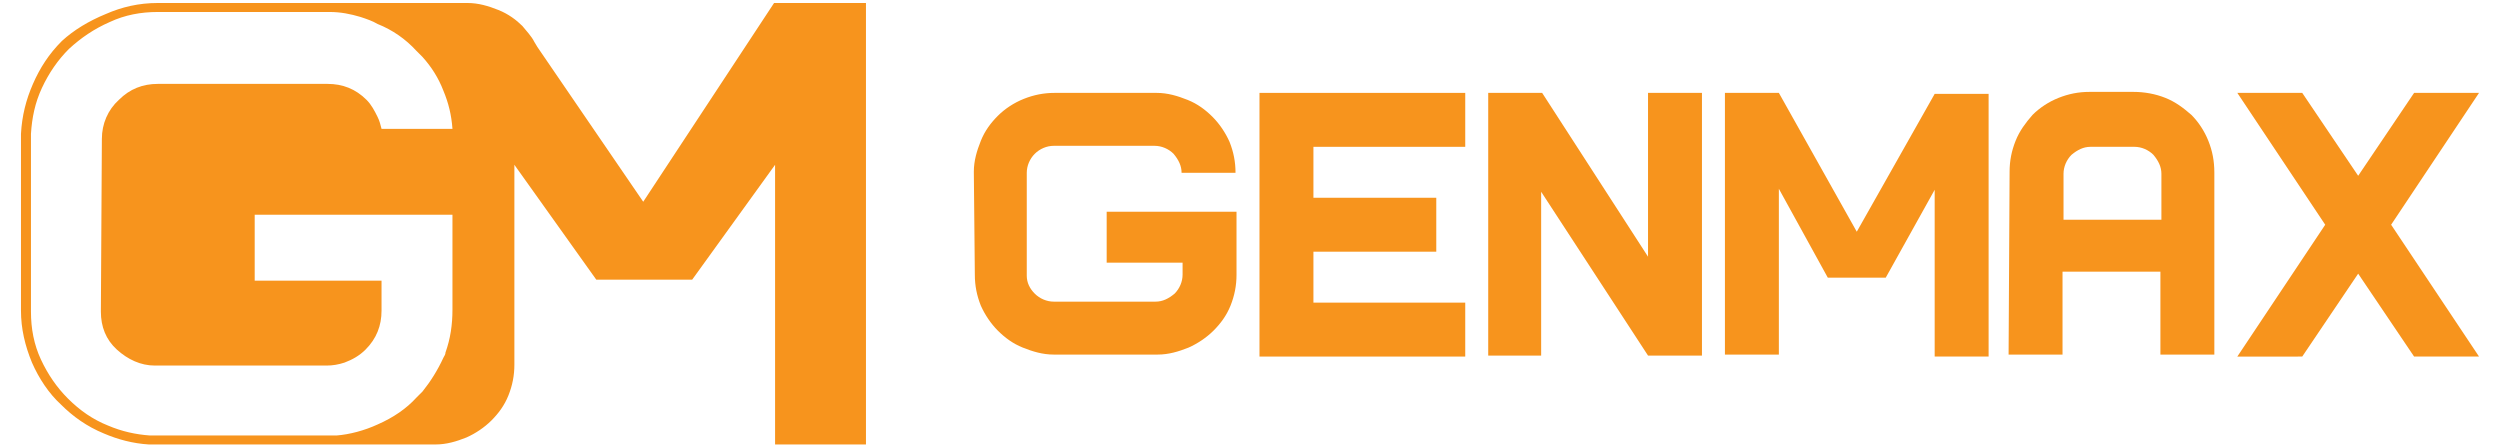 <?xml version="1.0" encoding="utf-8"?> <svg xmlns="http://www.w3.org/2000/svg" xmlns:xlink="http://www.w3.org/1999/xlink" version="1.1" id="Слой_1" x="0px" y="0px" viewBox="0 0 250.3 44.7" style="enable-background:new 0 0 250.3 44.7;" xml:space="preserve"> <style type="text/css"> .st0{fill:#F7941D;} </style> <g> <g> <g> <g> <path class="st0" d="M97.5,17.2c0-1.1,0.3-2.1,0.7-3.1c0.4-1,1-1.8,1.7-2.5s1.6-1.3,2.6-1.7s2-0.6,3.1-0.6h10.2 c1.1,0,2.1,0.3,3.1,0.7s1.8,1,2.5,1.7s1.3,1.6,1.7,2.5c0.4,1,0.6,2,0.6,3.1h-5.4c0-0.7-0.3-1.3-0.8-1.9 c-0.5-0.5-1.2-0.8-1.9-0.8h-10.1c-0.7,0-1.4,0.3-1.9,0.8s-0.8,1.2-0.8,1.9v10.3c0,0.7,0.3,1.3,0.8,1.8s1.2,0.8,1.9,0.8h10.2 c0.7,0,1.3-0.3,1.9-0.8c0.5-0.5,0.8-1.2,0.8-1.9v-1.2h-7.6v-5.1h13v6.3c0,1.1-0.2,2.1-0.6,3.1s-1,1.8-1.7,2.5s-1.6,1.3-2.5,1.7 c-1,0.4-2,0.7-3.1,0.7h-10.4c-1.1,0-2.1-0.3-3.1-0.7s-1.8-1-2.5-1.7s-1.3-1.6-1.7-2.5c-0.4-1-0.6-2-0.6-3.1L97.5,17.2L97.5,17.2 z"></path> </g> <g> <path class="st0" d="M126.1,9.3h20.6v5.4h-15.2v5.1h12.3v5.4h-12.3v5.1h15.2v5.4h-20.6V9.3L126.1,9.3z"></path> </g> <g> <path class="st0" d="M170.4,35.6H165l-10.7-16.4v16.4H149V9.3h5.4L165,25.7V9.3h5.4V35.6L170.4,35.6z"></path> </g> <path class="st0" d="M172.7,9.3h5.4l7.8,13.9l7.8-13.8h5.4v26.3h-5.4V19l-4.9,8.8H183l-4.9-8.9v16.6h-5.4L172.7,9.3L172.7,9.3z"></path> <path class="st0" d="M221.1,14.1c-0.4-1-1-1.9-1.7-2.6c-0.8-0.7-1.6-1.3-2.6-1.7c-1-0.4-2.1-0.6-3.2-0.6h-4.4 c-1.1,0-2.1,0.2-3.1,0.6c-1,0.4-1.9,1-2.6,1.7c-0.7,0.8-1.3,1.6-1.7,2.6c-0.4,1-0.6,2-0.6,3.1l-0.1,18.3h5.4v-8.3h9.8v8.3h5.4 V17.3C221.7,16.1,221.5,15.1,221.1,14.1z M216.4,22h-9.8v-4.6c0-0.7,0.3-1.4,0.8-1.9c0.6-0.5,1.2-0.8,1.9-0.8h4.4 c0.7,0,1.4,0.3,1.9,0.8c0.5,0.6,0.8,1.2,0.8,1.9V22z"></path> <path class="st0" d="M241.7,9.3h6.5l-8.8,13.2l8.8,13.2h-6.5l-5.6-8.3l-5.6,8.3H224l8.8-13.2L224,9.3h6.5l5.6,8.3L241.7,9.3z"></path> </g> </g> <path class="st0" d="M59.7,28h9.6l8.3-11.5v28h9.1V0.3h-9.2L64.4,20.2L53.8,4.7l-0.3-0.5c-0.3-0.6-0.8-1.1-1.2-1.6 C51.7,2,50.9,1.4,49.9,1c-1-0.4-2-0.7-3.1-0.7h-31c-1.9,0-3.6,0.4-5.2,1.1C8.9,2.1,7.4,3,6.2,4.1C4.9,5.4,4,6.8,3.3,8.4 c-0.7,1.6-1.1,3.2-1.2,5c0,0.1,0,0.2,0,0.2v17.5c0,1.8,0.4,3.5,1.1,5.2c0.7,1.6,1.7,3.1,2.9,4.2c1.2,1.2,2.6,2.2,4.3,2.9 c1.4,0.6,2.9,1,4.5,1.1h28.7c1.1,0,2.1-0.3,3.1-0.7c0.9-0.4,1.8-1,2.5-1.7c0.7-0.7,1.3-1.5,1.7-2.5c0.4-1,0.6-2,0.6-3.1v-20 L59.7,28z M45.3,31c0,1.5-0.2,2.9-0.7,4.3c0,0.2-0.1,0.3-0.2,0.5c-0.6,1.3-1.3,2.4-2.1,3.4c-0.2,0.2-0.4,0.4-0.6,0.6 c-1,1.1-2.3,2-3.9,2.7c-1.3,0.6-2.8,1-4.1,1.1c0,0,0,0-0.1,0H15c-1.4-0.1-2.8-0.4-4.2-1c-1.5-0.6-2.8-1.5-4-2.7 c-1.1-1.1-2-2.4-2.7-3.9s-1-3.1-1-4.8V13.4c0.1-1.6,0.4-3.1,1.1-4.6C4.9,7.3,5.8,6,6.9,4.9c1.2-1.1,2.5-2,4.1-2.7 c1.5-0.7,3.1-1,4.8-1H33c1.1,0,2.1,0.2,3.1,0.5c0.6,0.2,1.2,0.4,1.7,0.7c1.5,0.6,2.8,1.5,3.9,2.7c0.2,0.2,0.4,0.4,0.6,0.6 c0.9,1,1.6,2.1,2.1,3.4c0.5,1.2,0.8,2.4,0.9,3.8h-7.1c-0.1-0.4-0.2-0.8-0.4-1.2c-0.3-0.6-0.6-1.2-1.1-1.7c-1.1-1.1-2.4-1.6-3.9-1.6 h-17c-1.5,0-2.8,0.5-3.9,1.6c-1.1,1-1.7,2.4-1.7,3.9l-0.1,17.3c0,1.5,0.5,2.8,1.6,3.8c1.1,1,2.4,1.6,3.8,1.6h17.2 c0.6,0,1.2-0.1,1.8-0.3c0.8-0.3,1.5-0.7,2.1-1.3c1.1-1.1,1.6-2.4,1.6-3.9v-3H25.5v-6.6h19.8V31z"></path> </g> </svg> 